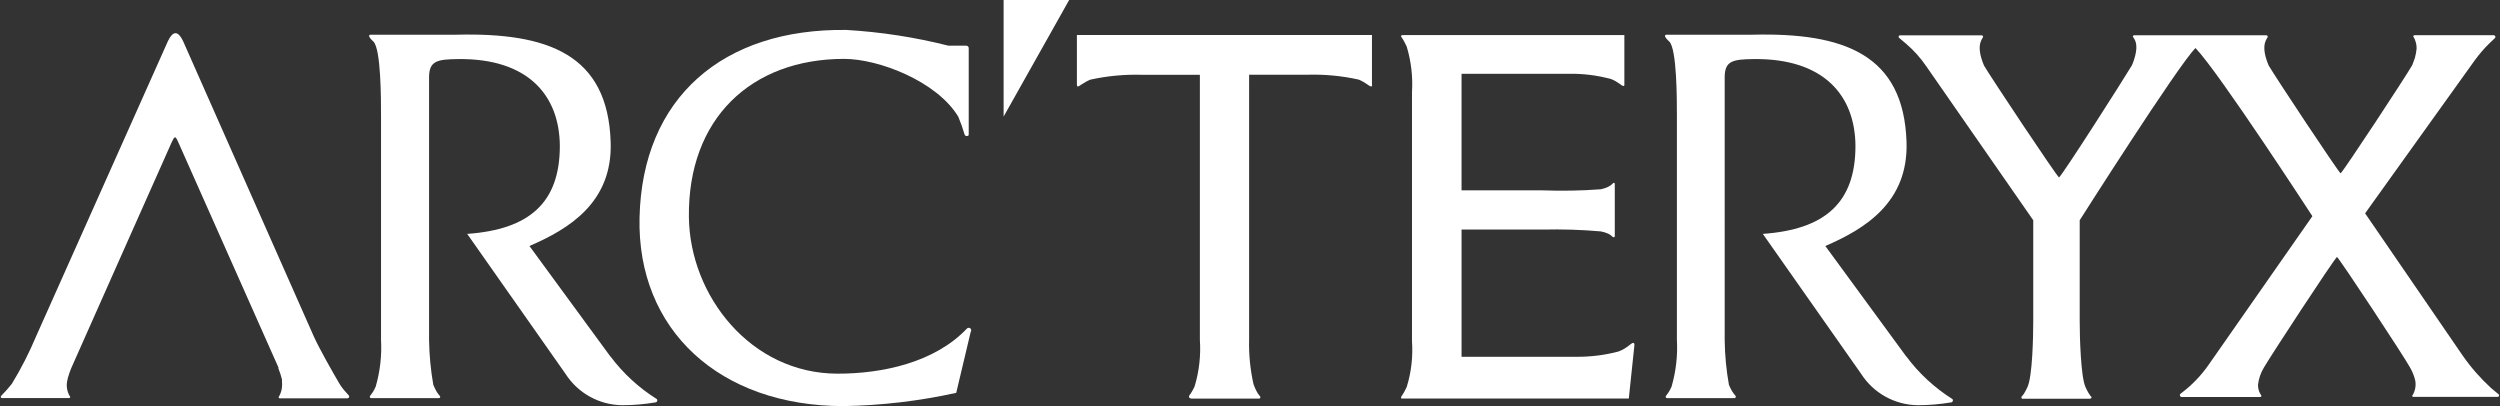<svg xmlns="http://www.w3.org/2000/svg" id="ARC" viewBox="0 0 394 64" fill="white"><rect x="0" y="0" width="394" height="64" fill="#333333" stroke="none"/><defs><style> .cls-1 { stroke-width: 0px; } </style></defs><path class="cls-1" d="m300.43,56.19l-12.76-17.42c6.14-2.65,13.11-6.81,12.8-16.39-.44-13.8-9.86-17.27-24.31-16.91h-13.55c-.1,0-.19.07-.21.17,0,.25.38.63.67.9,1.21,1.15,1.21,9.13,1.21,11.69v35.33c.14,2.49-.15,4.98-.84,7.37-.61,1.38-1,1.38-.92,1.65.03.1.11.17.21.17h10.61c.1,0,.19-.08.21-.17.1-.31-.33-.19-1.07-1.92-.42-2.33-.64-4.68-.67-7.04V12.19c0-2.63,1.3-2.84,4.59-2.88,11.05-.13,15.97,5.76,16.02,13.68,0,8.96-4.8,13.18-14.6,13.87l15.49,22.05c1.96,3.06,5.33,4.92,8.96,4.95,1.74,0,3.48-.15,5.2-.44.18,0,.32-.16.31-.34,0-.07-.03-.14-.08-.19-2.81-1.77-5.27-4.04-7.25-6.7Z"/><path class="cls-1" d="m169.72,5.53v7.83s0,.27.17.27.9-.63,1.92-1.07c2.71-.6,5.48-.86,8.25-.77h9.04v41.76c.17,2.48-.11,4.97-.83,7.35-.73,1.55-.94,1.34-.88,1.65s.5.27.5.27h10.54c.11,0,.2-.08.21-.19,0-.29-.42-.27-1.09-2.09-.52-2.32-.75-4.69-.69-7.06V11.78h9.04c2.77-.09,5.54.16,8.25.77,1.07.44,1.65,1.07,1.92,1.07s.15-.27.15-.27v-7.83h-46.5Z"/><path class="cls-1" d="m257.4,54.04c-.36,0-.92.84-2.34,1.36-2.18.58-4.44.85-6.7.83h-18.02v-20.05h12.78c3.06-.07,6.12.02,9.17.29,1.73.35,1.75.94,2.03.92.08.01.15-.04.17-.12v-8.29s0-.17-.17-.17-.33.65-2.03,1.02c-3.06.23-6.13.28-9.19.17h-12.76V11.63h16.91c2.25-.04,4.49.24,6.66.83,1.09.42,1.67,1.09,1.92,1.09s.17-.27.17-.27v-7.75h-34.93s-.27,0-.27.17.27.25.9,1.65c.7,2.32.98,4.75.83,7.18v39.26c.17,2.43-.11,4.87-.83,7.2-.61,1.32-.88,1.42-.9,1.65s.23.17.23.17h35.67l.88-8.37s.06-.4-.19-.4Z"/><path class="cls-1" d="m393.85,62.2l-1.25-1.04c-1.69-1.55-3.21-3.28-4.51-5.16l-15.35-22.38,17.27-24.1c.69-.95,1.46-1.85,2.3-2.67l.9-.86c.1-.11.08-.28-.03-.38-.05-.04-.11-.06-.18-.06h-12.47c-.1,0-.19.08-.21.17.36.58.55,1.24.54,1.92-.05.5-.14.99-.27,1.48-.1.31-.21.61-.35.96-.04.12-.1.24-.17.35-1.02,1.77-10.52,16.24-11.19,16.89-.63-.63-10-14.76-11.34-17h0c-1.52-3.61,0-4.32-.15-4.59-.03-.1-.11-.17-.21-.17h-20.82c-.11,0-.2.07-.23.17,0,.27,1.34.96-.12,4.53-1.4,2.34-10.8,17.08-11.51,17.71-.65-.63-10.77-15.83-11.82-17.64h0c-1.52-3.61,0-4.32-.15-4.59-.03-.1-.11-.17-.21-.17h-12.88c-.13,0-.22.12-.22.24,0,.04.02.09.04.12l1.09.92c1.22,1.04,2.3,2.23,3.2,3.55l16.89,24.31v1.07h0v14.8c0,2.55-.13,8.77-.92,10.44s-.94,1.32-.94,1.61.25.21.25.21h10.52s.27,0,.27-.21-.19,0-.94-1.61-.92-7.89-.92-10.44v-15.87s15.53-24.45,18.25-27.14c3.7,3.84,18.42,26.5,18.42,26.5l-16.33,23.39c-1.15,1.66-2.55,3.13-4.15,4.36l-.35.27c-.1.14-.06.33.08.43.05.03.11.05.17.05h12.34c.1,0,.19-.08.21-.17,0-.17-.52-.54-.54-1.75.11-.97.43-1.91.94-2.74,1.02-1.77,10.84-16.77,11.51-17.42.65.65,10.55,15.66,11.51,17.42.38.65.66,1.36.83,2.09.14.83-.03,1.69-.5,2.4.03.1.13.16.23.15h13.2c.14.02.26-.08.28-.22,0-.05,0-.1-.03-.15Z"/><path class="cls-1" d="m54.68,61.99c-.48-.49-.9-1.04-1.25-1.63-1.02-1.75-3.09-5.37-3.99-7.37L28.85,6.47q-1.19-2.48-2.38,0L5.7,52.98c-1.09,2.6-2.37,5.11-3.84,7.52-.53.67-1.1,1.31-1.71,1.92-.06.1-.04.23.06.29.03.02.07.03.11.03h10.55c.1,0,.19-.08.21-.17-.55-.83-.7-1.86-.42-2.82h0c.02-.16.06-.31.12-.46h0c.12-.41.26-.81.42-1.21.15-.38,15.89-35.73,15.89-35.73.44-.94.56-.94.98,0,0,0,14.74,33.12,15.81,35.56,0,.06,0,.12,0,.17.23.56.41,1.13.56,1.71h0v.29c.03.32.03.64,0,.96-.06.56-.25,1.09-.54,1.57.03.1.11.17.21.17h10.63c.16,0,.29-.12.29-.28,0-.06-.01-.11-.04-.16-.1-.13-.21-.25-.33-.36Z"/><polygon class="cls-1" points="158.17 18.37 168.5 0 158.17 0 158.17 18.37"/><path class="cls-1" d="m96.2,56.19l-12.76-17.42c6.14-2.65,13.13-6.81,12.8-16.39-.44-13.8-9.86-17.27-24.31-16.91h-13.55c-.1,0-.19.07-.21.17,0,.25.38.63.67.9,1.21,1.15,1.21,9.13,1.21,11.69v35.33c.14,2.49-.15,4.98-.84,7.37-.61,1.38-1,1.38-.92,1.65.03.1.12.17.23.17h10.63c.11,0,.2-.07.23-.17,0-.31-.35-.19-1.09-1.92-.41-2.33-.63-4.68-.67-7.04V12.19c0-2.63,1.32-2.84,4.59-2.88,11.05-.13,15.97,5.76,16.02,13.68,0,8.96-4.8,13.18-14.6,13.87l15.49,22.05c1.96,3.06,5.33,4.92,8.96,4.95,1.74,0,3.48-.15,5.2-.44.18,0,.32-.16.31-.34,0-.07-.03-.14-.08-.19-2.82-1.76-5.29-4.04-7.29-6.7Z"/><path class="cls-1" d="m152.36,51.81c-5.1,5.35-13.32,7.08-20.34,7.08-13.7,0-23.3-12.28-23.45-24.66-.19-15.51,9.79-24.95,24.47-24.95,5.41,0,14.57,3.49,17.98,9.1.39.92.72,1.86,1,2.82.06.18.24.28.42.23.25,0,.23-.23.23-.23V7.58c0-.21-.17-.38-.38-.38,0,0-.01,0-.02,0h-2.8c-5.26-1.33-10.64-2.16-16.06-2.48-19.44-.27-32.2,10.65-32.62,29.59-.4,17.64,12.57,29.69,32.16,29.69,5.97-.1,11.92-.8,17.75-2.09l2.28-9.6c.14-.17.11-.42-.06-.56-.17-.14-.42-.11-.56.06Z"/></svg>
